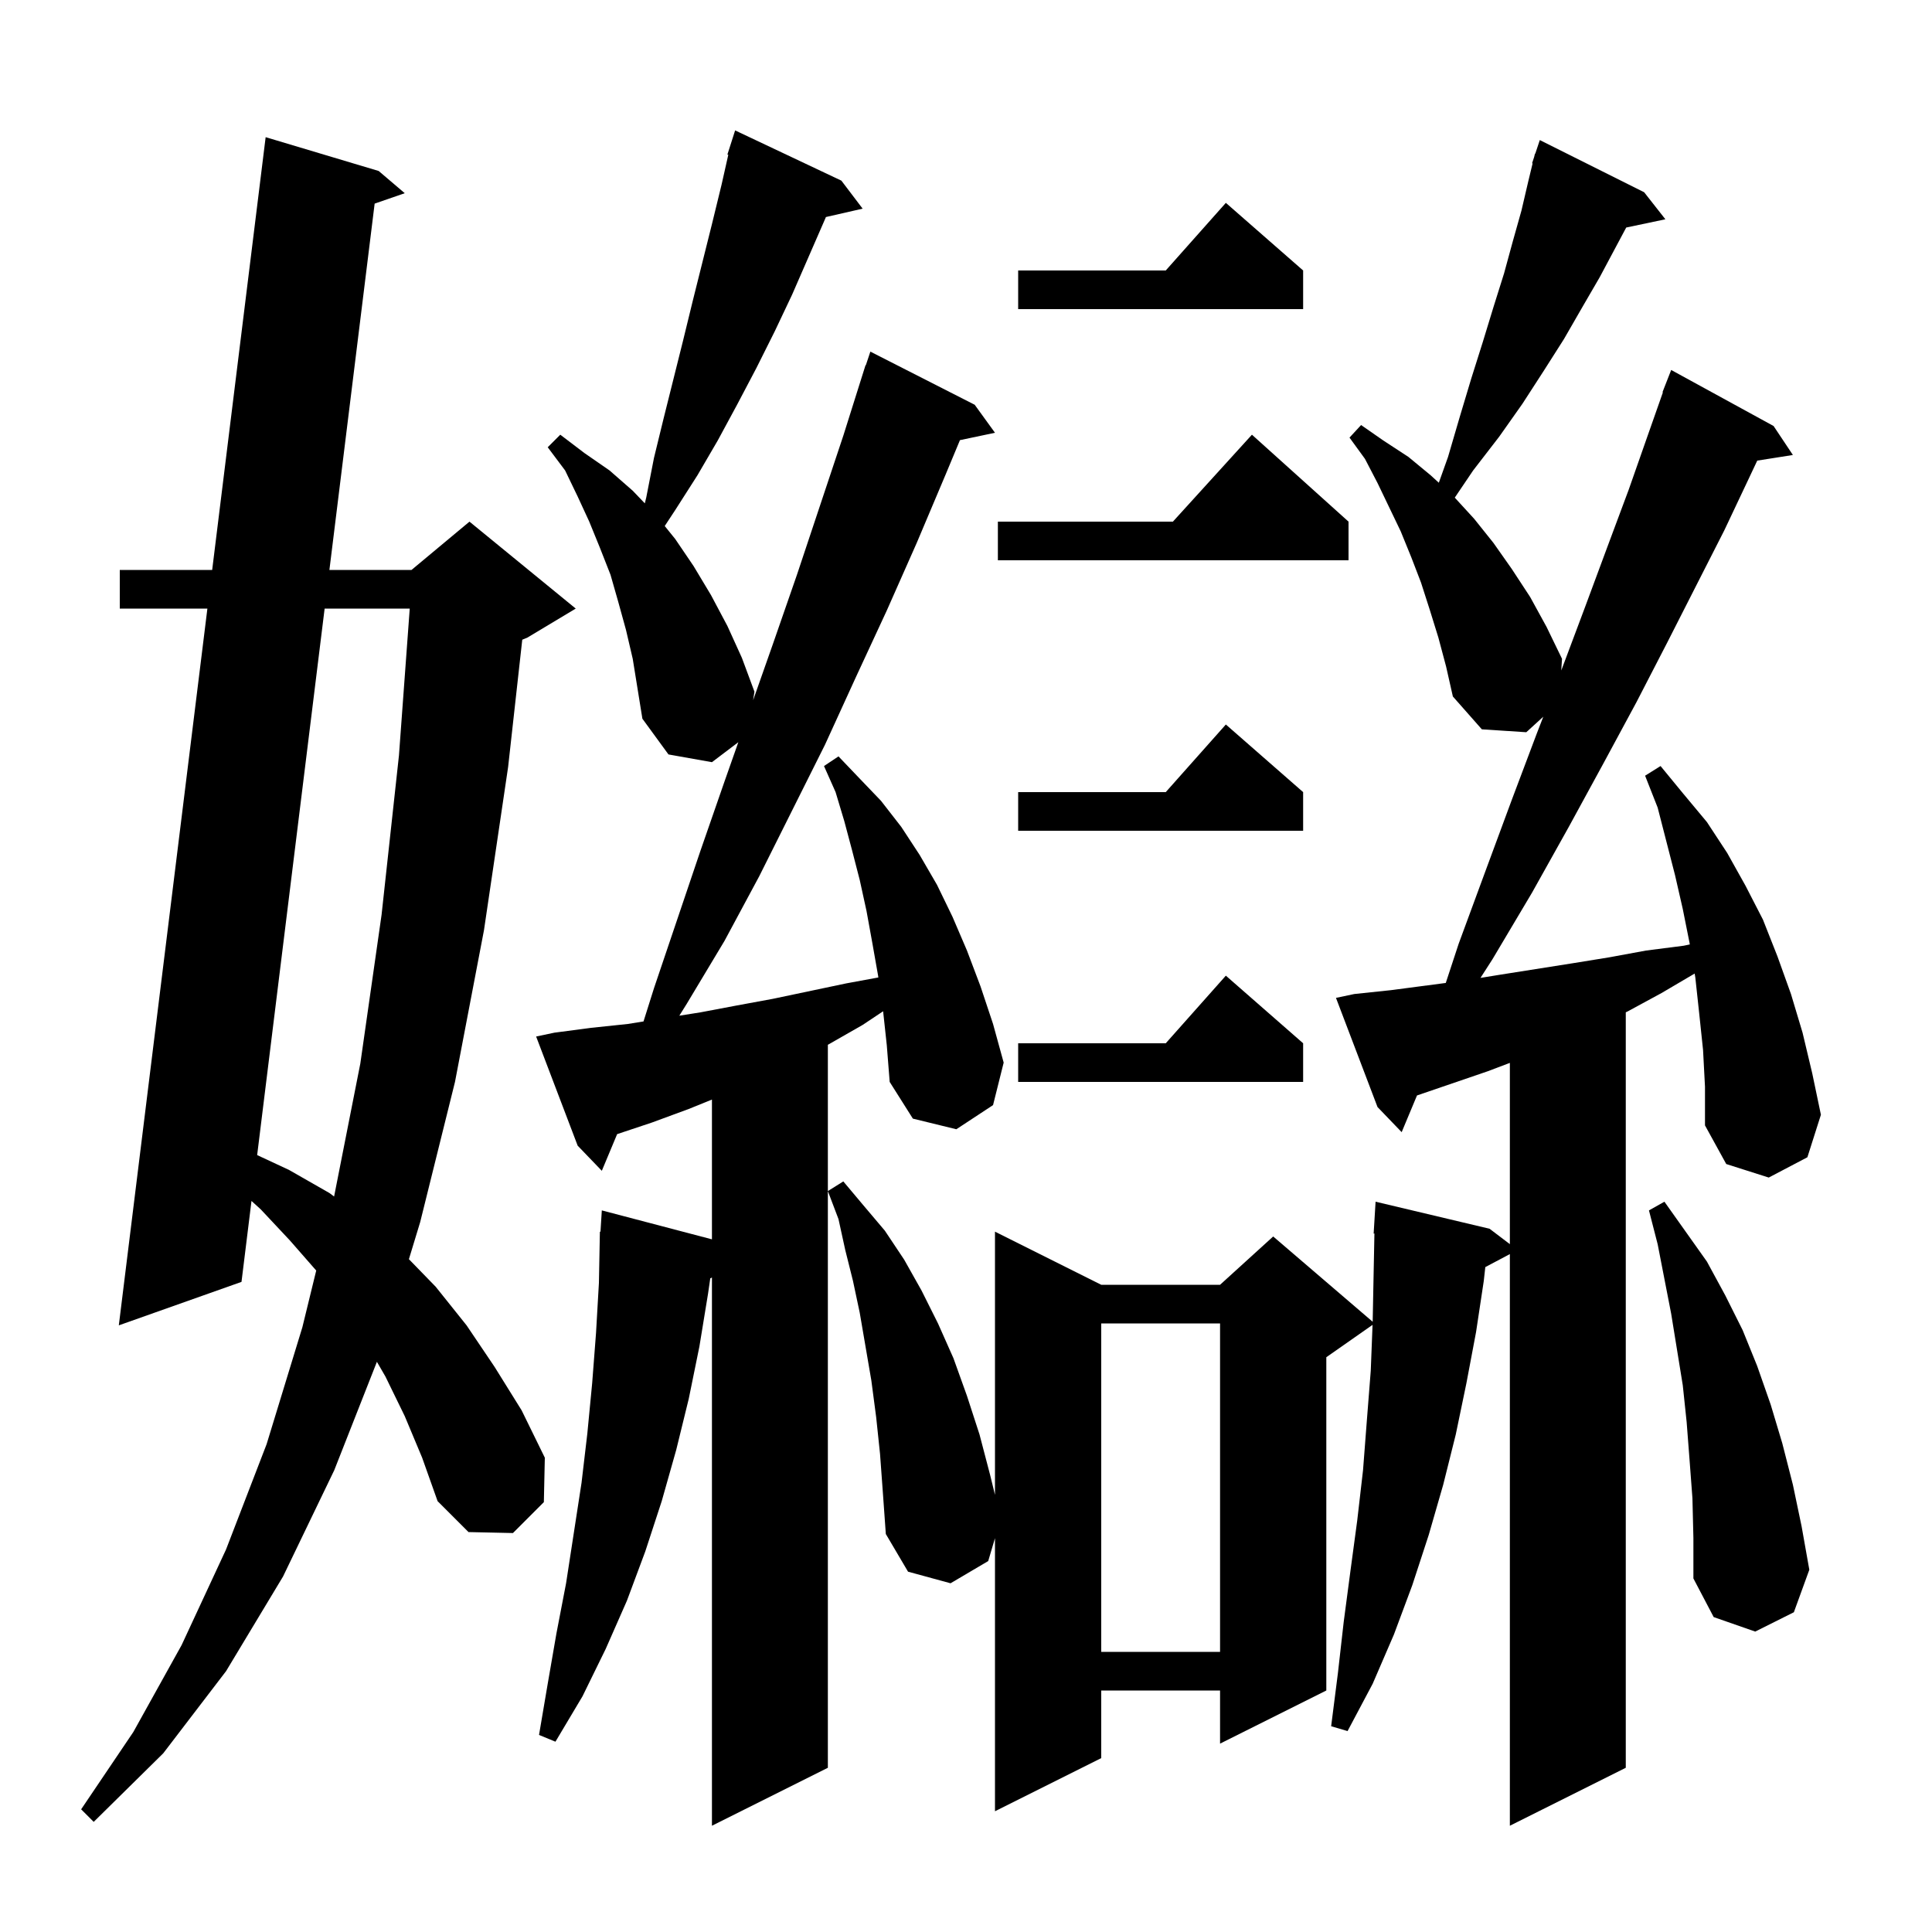 <svg xmlns="http://www.w3.org/2000/svg" xmlns:xlink="http://www.w3.org/1999/xlink" version="1.1" baseProfile="full" viewBox="0 0 200 200" width="200" height="200"><g fill="currentColor"><path d="M 176.3 108.7 L 175.9 104.9 L 175.5 101.2 L 175.43 100.782 L 175.4 100.8 L 172.0 102.8 L 168.5 104.7 L 168.3 104.794 L 168.3 183.0 L 156.3 189.0 L 156.3 129.824 L 153.759 131.169 L 153.6 132.6 L 152.8 137.9 L 151.8 143.2 L 150.7 148.5 L 149.4 153.7 L 147.9 158.9 L 146.2 164.1 L 144.3 169.2 L 142.1 174.3 L 139.5 179.2 L 137.8 178.7 L 138.5 173.2 L 139.1 167.9 L 139.8 162.6 L 140.5 157.4 L 141.1 152.2 L 141.5 147.0 L 141.9 141.9 L 142.086 137.15 L 137.3 140.5 L 137.3 175.0 L 126.3 180.5 L 126.3 175.0 L 114.0 175.0 L 114.0 182.0 L 103.0 187.5 L 103.0 159.231 L 102.3 161.6 L 98.4 163.9 L 94.0 162.7 L 91.7 158.8 L 91.4 154.6 L 91.1 150.5 L 90.7 146.7 L 90.2 142.9 L 89.0 135.9 L 88.3 132.6 L 87.5 129.4 L 86.8 126.2 L 85.7 123.3 L 87.3 122.3 L 89.4 124.8 L 91.6 127.4 L 93.6 130.4 L 95.4 133.6 L 97.1 137.0 L 98.7 140.6 L 100.1 144.5 L 101.4 148.5 L 102.5 152.7 L 103.0 154.745 L 103.0 127.5 L 114.0 133.0 L 126.3 133.0 L 131.8 128.0 L 142.099 136.828 L 142.1 136.8 L 142.2 131.7 L 142.28 127.697 L 142.2 127.7 L 142.4 124.4 L 154.2 127.2 L 156.3 128.793 L 156.3 110.03 L 154.0 110.9 L 146.687 113.402 L 145.1 117.2 L 142.6 114.6 L 138.3 103.3 L 140.2 102.9 L 144.0 102.5 L 149.666 101.755 L 151.0 97.7 L 153.8 90.1 L 156.5 82.8 L 159.1 75.9 L 159.762 74.193 L 158.0 75.8 L 153.4 75.5 L 150.4 72.1 L 149.7 69.0 L 148.9 66.0 L 148.0 63.1 L 147.1 60.3 L 146.1 57.7 L 145.0 55.0 L 142.6 50.0 L 141.3 47.5 L 139.7 45.3 L 140.9 44.0 L 143.2 45.6 L 145.8 47.3 L 148.1 49.2 L 148.946 49.972 L 149.9 47.3 L 151.1 43.2 L 152.3 39.2 L 153.5 35.4 L 154.6 31.8 L 155.7 28.3 L 156.6 25.0 L 157.5 21.8 L 158.2 18.8 L 158.655 16.914 L 158.6 16.9 L 158.812 16.262 L 158.9 15.9 L 158.93 15.911 L 159.4 14.5 L 170.2 19.9 L 172.4 22.7 L 168.345 23.554 L 165.6 28.7 L 163.8 31.8 L 161.9 35.1 L 159.8 38.4 L 157.6 41.8 L 155.2 45.2 L 152.5 48.7 L 150.598 51.516 L 152.6 53.7 L 154.6 56.2 L 156.5 58.9 L 158.4 61.8 L 160.1 64.9 L 161.7 68.2 L 161.62 69.407 L 161.7 69.2 L 164.1 62.8 L 166.4 56.6 L 168.6 50.7 L 170.6 45.0 L 172.143 40.613 L 172.1 40.6 L 173.0 38.3 L 183.6 44.1 L 185.6 47.1 L 181.91 47.683 L 181.1 49.4 L 178.5 54.9 L 175.6 60.6 L 172.6 66.5 L 169.4 72.7 L 166.0 79.0 L 162.4 85.6 L 158.6 92.4 L 154.5 99.3 L 153.259 101.231 L 155.3 100.9 L 162.9 99.7 L 166.6 99.1 L 170.4 98.4 L 174.3 97.9 L 174.928 97.768 L 174.9 97.6 L 174.2 94.1 L 173.4 90.6 L 171.6 83.6 L 170.3 80.3 L 171.9 79.3 L 174.2 82.1 L 176.7 85.1 L 178.8 88.3 L 180.7 91.7 L 182.5 95.2 L 184.0 99.0 L 185.4 102.9 L 186.6 106.9 L 187.6 111.1 L 188.5 115.4 L 187.1 119.8 L 183.1 121.9 L 178.7 120.5 L 176.5 116.5 L 176.5 112.5 Z M 91.42 104.687 L 89.3 106.1 L 85.8 108.1 L 85.7 108.154 L 85.7 183.0 L 73.7 189.0 L 73.7 132.25 L 73.527 132.336 L 73.3 133.9 L 72.4 139.4 L 71.3 144.8 L 70.0 150.1 L 68.5 155.4 L 66.8 160.6 L 64.9 165.7 L 62.7 170.7 L 60.3 175.6 L 57.5 180.3 L 55.8 179.6 L 56.7 174.3 L 57.6 169.1 L 58.6 163.9 L 60.2 153.5 L 60.8 148.4 L 61.3 143.2 L 61.7 138.0 L 62.0 132.8 L 62.1 127.5 L 62.162 127.505 L 62.3 125.3 L 73.7 128.295 L 73.7 113.827 L 71.3 114.8 L 67.5 116.2 L 63.886 117.405 L 62.3 121.2 L 59.8 118.6 L 55.5 107.3 L 57.4 106.9 L 61.2 106.4 L 65.0 106.0 L 66.617 105.738 L 67.7 102.3 L 72.5 88.1 L 75.0 80.9 L 76.432 76.832 L 73.7 78.9 L 69.2 78.1 L 66.5 74.4 L 65.5 68.2 L 64.8 65.2 L 64.0 62.3 L 63.2 59.5 L 62.1 56.7 L 61.0 54.0 L 59.8 51.4 L 58.5 48.7 L 56.7 46.3 L 58.0 45.0 L 60.5 46.9 L 63.1 48.7 L 65.5 50.8 L 66.752 52.107 L 66.9 51.5 L 67.7 47.4 L 68.7 43.3 L 70.7 35.3 L 71.7 31.2 L 73.7 23.2 L 74.7 19.1 L 75.393 16.021 L 75.3 16.0 L 76.1 13.5 L 87.1 18.7 L 89.3 21.6 L 85.499 22.467 L 85.4 22.7 L 82.0 30.5 L 80.2 34.3 L 78.3 38.1 L 76.3 41.9 L 74.3 45.6 L 72.2 49.2 L 69.9 52.8 L 68.813 54.454 L 69.9 55.8 L 71.8 58.6 L 73.6 61.6 L 75.3 64.8 L 76.8 68.1 L 78.1 71.6 L 77.962 72.489 L 80.0 66.7 L 82.5 59.5 L 87.3 45.1 L 89.6 37.8 L 89.63 37.811 L 90.1 36.4 L 100.9 41.9 L 103.0 44.8 L 99.374 45.563 L 97.9 49.1 L 94.9 56.2 L 91.8 63.2 L 88.6 70.1 L 85.4 77.1 L 78.6 90.7 L 75.0 97.4 L 71.1 103.9 L 70.323 105.144 L 72.5 104.8 L 76.2 104.1 L 80.0 103.4 L 87.6 101.8 L 90.927 101.187 L 90.9 101.0 L 90.3 97.6 L 89.7 94.3 L 89.0 91.1 L 88.2 88.0 L 87.4 85.0 L 86.5 82.0 L 85.3 79.3 L 86.8 78.3 L 88.9 80.5 L 91.2 82.9 L 93.3 85.6 L 95.2 88.5 L 97.0 91.6 L 98.6 94.9 L 100.1 98.4 L 101.5 102.1 L 102.8 106.0 L 103.9 110.0 L 102.8 114.4 L 99.0 116.9 L 94.5 115.8 L 92.1 112.0 L 91.8 108.2 Z M 41.9 146.6 L 39.9 142.5 L 39.017 140.974 L 34.6 152.2 L 29.3 163.2 L 23.4 173.0 L 16.9 181.5 L 9.7 188.6 L 8.4 187.3 L 13.8 179.3 L 18.8 170.3 L 23.4 160.4 L 27.6 149.5 L 31.3 137.4 L 32.735 131.526 L 30.0 128.4 L 27.0 125.2 L 26.034 124.322 L 25.0 132.7 L 12.3 137.2 L 21.469 63.0 L 12.4 63.0 L 12.4 59.0 L 21.964 59.0 L 27.5 14.2 L 39.2 17.7 L 41.9 20.0 L 38.783 21.079 L 34.1 59.0 L 42.6 59.0 L 48.6 54.0 L 59.6 63.0 L 54.6 66.0 L 54.064 66.223 L 52.6 79.4 L 50.1 96.3 L 47.1 112.0 L 43.5 126.5 L 42.33 130.351 L 45.1 133.2 L 48.3 137.2 L 51.2 141.5 L 54.0 146.0 L 56.4 150.9 L 56.3 155.5 L 53.1 158.7 L 48.5 158.6 L 45.3 155.4 L 43.7 150.9 Z M 114.0 137.0 L 114.0 171.0 L 126.3 171.0 L 126.3 137.0 Z M 175.2 155.1 L 174.9 151.1 L 174.6 147.2 L 174.2 143.4 L 173.0 136.0 L 171.6 128.8 L 170.7 125.3 L 172.3 124.4 L 176.7 130.6 L 178.6 134.1 L 180.4 137.7 L 181.9 141.4 L 183.3 145.4 L 184.5 149.4 L 185.6 153.7 L 186.5 158.0 L 187.3 162.5 L 185.7 166.9 L 181.7 168.9 L 177.4 167.4 L 175.3 163.4 L 175.3 159.2 Z M 33.606 63.0 L 26.621 119.575 L 29.9 121.1 L 34.1 123.5 L 34.586 123.862 L 37.3 110.1 L 39.5 94.7 L 41.3 78.2 L 42.416 63.0 Z M 134.9 108.0 L 134.9 112.0 L 105.4 112.0 L 105.4 108.0 L 120.678 108.0 L 126.9 101.0 Z M 134.9 82.0 L 134.9 86.0 L 105.4 86.0 L 105.4 82.0 L 120.678 82.0 L 126.9 75.0 Z M 139.6 54.0 L 139.6 58.0 L 103.3 58.0 L 103.3 54.0 L 121.418 54.0 L 129.6 45.0 Z M 134.9 28.0 L 134.9 32.0 L 105.4 32.0 L 105.4 28.0 L 120.678 28.0 L 126.9 21.0 Z "/></g></svg>